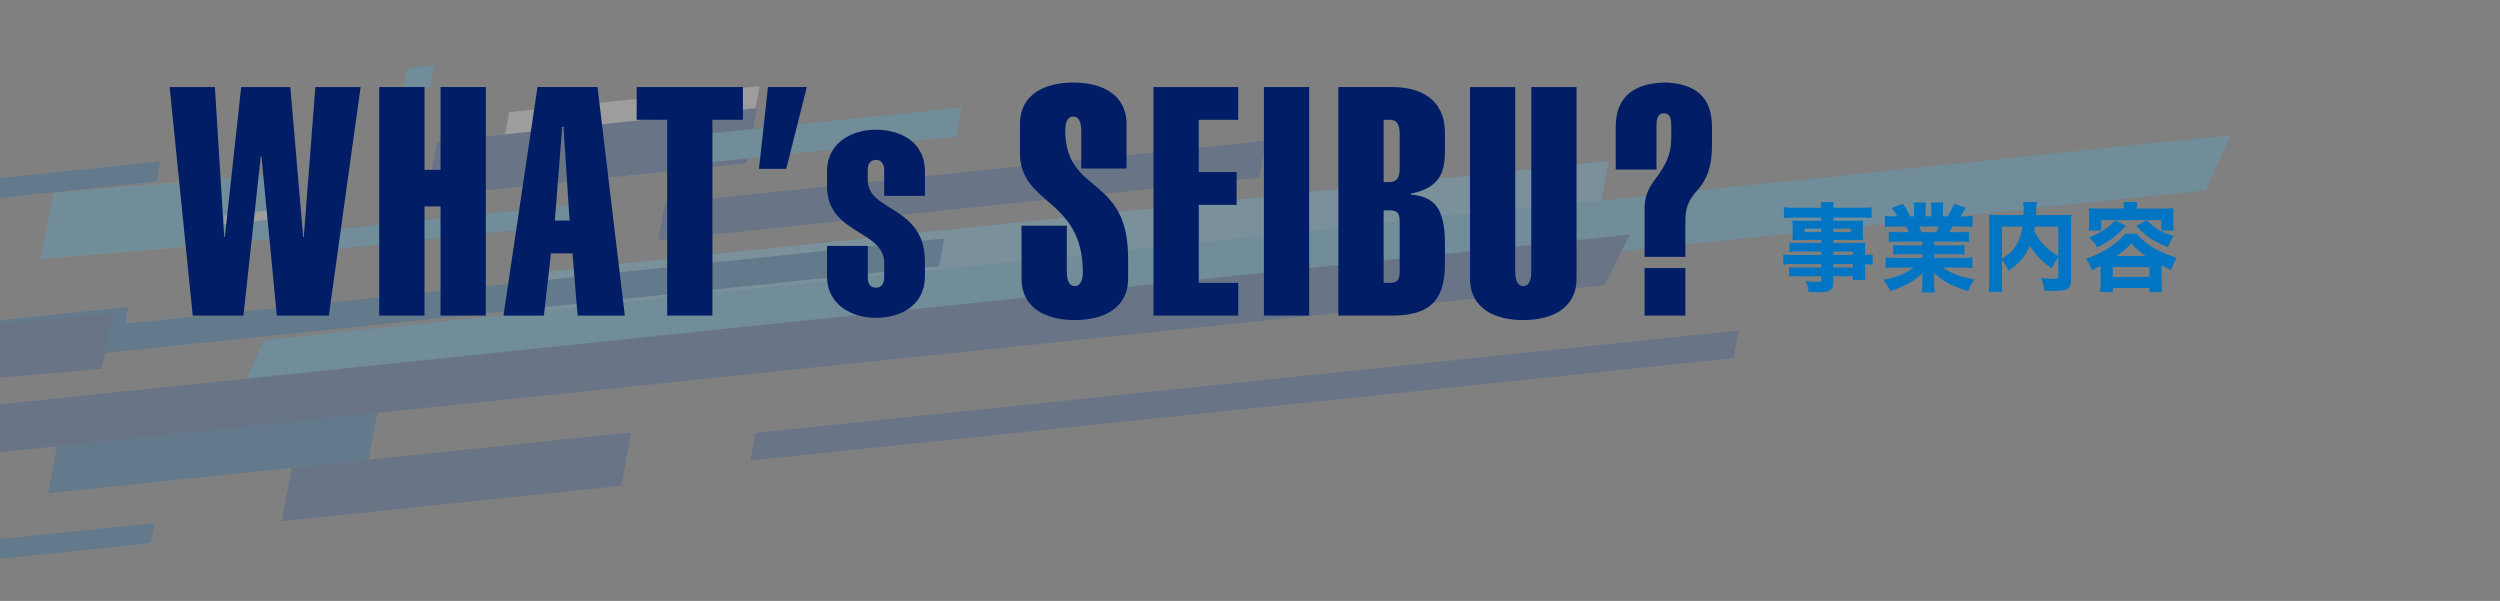 <svg xmlns="http://www.w3.org/2000/svg" xmlns:xlink="http://www.w3.org/1999/xlink" width="1401.86" height="336.958" viewBox="0 0 1401.86 336.958"><rect x="0" y="0" width="1401.86" height="336.958" fill="#808080" stroke="none"/><defs><clipPath id="a"><rect width="1401.86" height="336.958" fill="none"/></clipPath><clipPath id="b"><rect width="1401.856" height="336.958" fill="none"/></clipPath><clipPath id="d"><rect width="864.882" height="133.195" fill="none"/></clipPath><clipPath id="e"><rect width="220.645" height="50.707" fill="none"/></clipPath></defs><g transform="translate(0 -1114)"><g transform="translate(0 1114)" opacity="0.656"><g clip-path="url(#a)"><g clip-path="url(#b)"><g opacity="0.35"><g clip-path="url(#a)"><path d="M181.917,140.267,340.911,123.7l2.074-11.266L183.99,129Z" fill="#1b519f"/><path d="M239.211,110.329,418.952,91.6l5.71-31.021L244.921,79.307Z" fill="#d0d0d0"/><path d="M420.788,258.223l551.293-57.43,2.848-15.476-551.293,57.43Z" fill="#1b519f"/><path d="M297.853,181.971l598.825-62.382,5.4-29.363L303.257,152.608Z" fill="#65c4f2"/><path d="M709.851,79.017l-336.912,35.1-3.763,20.44,336.913-35.1Z" fill="#1b519f"/><path d="M353.923,242.443,163.594,262.271l-5.512,29.949,190.329-19.827Z" fill="#1b519f"/><path d="M425.915,48.271,285.479,62.9l-3.034,16.486,140.436-14.63Z" fill="#fff"/><path d="M779.6,141.5l259.563-22.357,3.667-18.216L783.271,123.279Z" fill="#38b8ef"/><path d="M152.215,134.078l7.442-36.966L30.21,108.263l-7.442,36.965Z" fill="#d0d0d0"/><path d="M27.03,276.54l179.741-18.725,5.709-31.02L32.74,245.518Z" fill="#0065b1"/><path d="M1236.859,106.7l14.172-31.013L148.119,190.585,133.947,221.6Z" fill="#38b8ef"/><path d="M181.917,140.267,340.911,123.7l2.074-11.266L183.99,129Z" fill="#38b8ef"/><path d="M239.211,110.329,418.952,91.6l5.71-31.021L244.921,79.307Z" fill="#1b519f"/><path d="M709.851,79.017l-336.912,35.1-3.763,20.44,336.913-35.1Z" fill="#1b519f"/><path d="M539.212,60.157,398.777,74.786l-3.035,16.487,140.436-14.63Z" fill="#38b8ef"/><path d="M152.215,134.078l7.442-36.966L30.21,108.263l-7.442,36.965Z" fill="#38b8ef"/><path d="M226,50.492l15.047-1.568L243.329,36.5l-15.047,1.568Z" fill="#38b8ef"/><path d="M125.074,125.79l29.785-3.1.953-5.177-29.785,3.1Z" fill="#fff"/><path d="M0,99.872v11.05l87.761-9.143,2.073-11.266Z" fill="#0065b1"/><path d="M0,179.616v16.17l68.757-7.162,3.034-16.487Z" fill="#0065b1"/><path d="M0,188.864v15.18l526.571-54.855,2.848-15.476Z" fill="#0065b1"/><path d="M0,181.416v30.309L57.129,206.8l6.209-30.844Z" fill="#1b519f"/><path d="M0,226.714v26.879l900.008-93.759,13.97-28.334Z" fill="#1b519f"/><path d="M0,302.292v11.051l84.5-8.8,2.074-11.267Z" fill="#0065b1"/></g></g></g></g></g><g transform="translate(95.118 1160.284)"><path d="M81.716,2.52l-6.48,84.056h-.359L67.676,2.52H40.137L30.958,86.576H30.6L25.379,2.52H0L12.959,130.674H41.4l9.719-89.456h.36l8.64,89.456H89.276L107.1,2.52Z" fill="#001d66"/><path d="M117.537,130.675V2.52h25.379V48.958h9V2.52H177.3V130.675H151.916v-61.2h-9v61.2Z" fill="#001d66"/><path d="M206.275,2.519h33.658l15.3,128.155H228.774l-2.88-34.919H213.835l-3.96,34.919H187.2Zm18,74.877-3.42-52.558h-.72L215.995,77.4Z" fill="#001d66"/><path d="M304.373,130.675H278.994V20.879h-17.1V2.52h59.579V20.879h-17.1Z" fill="#001d66"/><path d="M330.474,48.418l5.04-45.9h21.778l-11.519,45.9Z" fill="#001d66"/><g clip-path="url(#d)"><path d="M400.671,48.778c0-2.521-1.08-5.4-4.68-5.4s-4.5,2.878-4.5,5.4v5.939c0,18,32.039,14.04,32.039,45.718v8.281c0,15.479-12.6,23.218-27.539,23.218-14.04,0-27.359-7.739-27.359-23.218v-17.1h22.859v18c0,2.52.9,5.4,4.5,5.4s4.68-2.88,4.68-5.4v-8.639c0-18.179-32.039-16.019-32.039-42.658V49.677c0-15.478,13.319-23.218,27.359-23.218,14.94,0,27.539,7.74,27.539,23.218v13.86H400.671Z" fill="#001d66"/><path d="M511.19,48.238v-20.7c0-3.6-.54-8.46-4.5-8.46s-4.5,4.86-4.5,8.46c.72,35.818,35.279,23.939,35.279,71.1V109.8c0,17.1-14.219,23.4-29.879,23.4s-29.879-6.3-29.879-23.4V80.277H503.09v25.379c0,3.6.539,8.459,4.5,8.459s4.5-4.859,4.5-8.459c-.54-41.219-35.279-36.719-35.279-66.238V23.4C476.81,6.3,491.03,0,506.69,0s29.878,6.3,29.878,23.4V48.238Z" fill="#001d66"/><path d="M551.688,130.675V2.52h47.519V20.879h-22.14v29.34h21.239V68.577H577.067v43.739h22.14v18.359Z" fill="#001d66"/><rect width="25.379" height="128.155" transform="translate(613.607 2.519)" fill="#001d66"/><path d="M655.366,2.519h29.879c15.659,0,29.879,6.3,29.879,25.92v9.719c0,12.24-2.88,20.879-19.079,24.119v.54c13.138,1.261,19.079,7.38,19.079,27.9v11.16c0,21.959-10.26,28.8-29.879,28.8H655.366Zm34.379,26.459c0-6.119-1.8-8.1-5.94-8.1h-3.06V55.8h3.06c4.14,0,5.94-1.979,5.94-8.1Zm-9,83.337h3.06c4.14,0,5.94-1.08,5.94-6.12V77.756c0-5.04-1.8-6.12-5.94-6.12h-3.06Z" fill="#001d66"/><path d="M788.923,109.8c0,17.1-14.22,23.4-29.879,23.4s-29.879-6.3-29.879-23.4V2.52h25.379V105.656c0,3.6.54,8.459,4.5,8.459s4.5-4.859,4.5-8.459V2.52h25.379Z" fill="#001d66"/><path d="M810.885,48.778V24.839C810.885,6.84,822.584,0,839.5,0c15.66.9,25.379,7.559,25.379,25.019v9.539c0,14.58-3.779,20.34-7.379,24.839-3.78,4.5-7.56,7.92-7.56,18.36V97.736H827.084V70.377c0-8.639,3.779-13.32,7.56-18.36,3.6-5.218,7.379-10.8,7.379-21.058v-5.94c0-3.42,0-7.74-4.139-7.74s-4.141,4.32-4.141,7.74V48.778Zm16.2,55.258h22.859v26.639H827.084Z" fill="#001d66"/></g></g><g transform="translate(1000 1227.293)"><g clip-path="url(#e)"><path d="M21.276,27.757H8.37a44.45,44.45,0,0,0-4.914.216V22.734a40.022,40.022,0,0,0,5.023.216h12.8V21.223H9.666c-1.89,0-3.348.053-4.59.162a36.45,36.45,0,0,0,.162-3.673V14.2c0-1.512-.053-2.537-.162-3.834,1.512.109,2.592.162,4.7.162h11.5V8.694H6.75a44.551,44.551,0,0,0-6.426.325v-6.1a55.329,55.329,0,0,0,6.859.323H21.276A16.892,16.892,0,0,0,20.952.054h7.4a15.708,15.708,0,0,0-.325,3.186H42.607a55.915,55.915,0,0,0,6.858-.323v6.1a53.148,53.148,0,0,0-6.426-.325H28.026V10.53h12.1c2.16,0,3.24-.053,4.59-.162-.108,1.242-.162,2.16-.162,3.834v3.51a35.239,35.239,0,0,0,.162,3.673c-1.134-.109-2.592-.162-4.266-.162H28.026V22.95H40.285c3.294,0,4.158-.054,5.67-.162a37.914,37.914,0,0,0-.162,4.914v1.891a31.379,31.379,0,0,0,4.266-.27v5.832a36.476,36.476,0,0,0-4.266-.27v2.862a43.721,43.721,0,0,0,.27,5.939H38.989v-2.1H28.026v2.592c0,5.346-1.4,6.372-8.693,6.372-1.351,0-3.187-.054-5.076-.162a16.513,16.513,0,0,0-1.944-6.1,52.013,52.013,0,0,0,6.8.487c1.836,0,2.16-.216,2.16-1.188v-2H8.586A50.386,50.386,0,0,0,3.24,41.8V36.505a31.429,31.429,0,0,0,5.13.216H21.276V34.776H5.94A38.646,38.646,0,0,0,0,35.047V29.431a37.207,37.207,0,0,0,5.832.269H21.276ZM11.935,16.849h9.342V14.9H11.935Zm16.091,0h9.828V14.9H28.026ZM38.989,27.757H28.026V29.7H38.989ZM28.026,36.721H38.989V34.777H28.026Z" fill="#0075c4"/><path d="M64.477,22.194a50.99,50.99,0,0,0-5.346.217V16.686a46.608,46.608,0,0,0,5.346.216h5.94a27.769,27.769,0,0,0-1.62-3.187H63.45c-2.592,0-4.805.109-6.479.271V7.721a46.674,46.674,0,0,0,6.156.325h.81a22.222,22.222,0,0,0-3.294-4.7l6.48-2.322a35.957,35.957,0,0,1,3.834,7.02h2.376V4.374a28.381,28.381,0,0,0-.27-4.1h6.912a33.946,33.946,0,0,0-.162,3.779v4H83v-4A24.131,24.131,0,0,0,82.783.27h6.966a26.753,26.753,0,0,0-.27,4.1V8.046h2.538A29.913,29.913,0,0,0,95.69.919l6.534,2.321A44.347,44.347,0,0,1,99.2,8.046h.756a45.9,45.9,0,0,0,6.21-.325v6.265c-1.674-.162-3.941-.271-6.588-.271H94.609c-.972,2.053-1.026,2.161-1.566,3.187h5.616a47.7,47.7,0,0,0,5.4-.216v5.725a52.13,52.13,0,0,0-5.4-.217H84.619V24.3h11.5a37.955,37.955,0,0,0,5.4-.27v5.455a50.169,50.169,0,0,0-5.4-.217h-11.5v2.053H99.308A50.447,50.447,0,0,0,106,31v6.048a62.126,62.126,0,0,0-6.642-.325H89.587c4.158,3.241,9.774,5.347,17.658,6.642a25.491,25.491,0,0,0-3.563,6.48c-8.533-2.322-14.527-5.507-19.225-10.206.108,1.836.108,2.107.108,3.456v2.215a36.534,36.534,0,0,0,.324,5.4H77.652a39.563,39.563,0,0,0,.325-5.4v-2.16c0-1.3,0-1.459.108-3.4a31.838,31.838,0,0,1-7.668,5.723,49.734,49.734,0,0,1-10.53,4.374,23.413,23.413,0,0,0-3.78-6.21c7.505-1.458,12.582-3.563,16.956-6.912H64.1a62.779,62.779,0,0,0-6.75.325V31a52.745,52.745,0,0,0,6.7.324H77.923V29.268H67.068a50.117,50.117,0,0,0-5.4.217V24.03a36.111,36.111,0,0,0,5.4.27H77.923V22.194ZM85.753,16.9a30.4,30.4,0,0,0,1.4-3.187H76.141c.54,1.243.81,1.837,1.3,3.187Z" fill="#0075c4"/><path d="M154.171,31.051a35.1,35.1,0,0,0-3.672,6.157,40.837,40.837,0,0,1-12.258-12.746c-2.591,6.1-5.832,9.83-11.988,14.041a21.31,21.31,0,0,0-3.672-6.048V43.687a47.634,47.634,0,0,0,.27,6.642h-7.777a49.25,49.25,0,0,0,.379-6.805V12.475a50.172,50.172,0,0,0-.216-5.4c2.106.162,3.618.216,6.7.216h12.69a23.78,23.78,0,0,0,.109-2.646A22,22,0,0,0,134.353,0h7.884a26.024,26.024,0,0,0-.377,4.537c-.055,1.3-.109,1.62-.163,2.754h13.338c3.294,0,4.59-.054,6.535-.216a37.067,37.067,0,0,0-.27,5.454V43.687c0,4.968-1.891,6.155-9.828,6.155-1.351,0-2.916-.052-5.076-.106a20.225,20.225,0,0,0-2.053-7.184,64.761,64.761,0,0,0,6.7.541c2.863,0,3.132-.216,3.132-2.106Zm-31.59.81c3.564-2.214,5.454-3.889,7.237-6.427a25.69,25.69,0,0,0,4.211-11.663H122.581Zm18.468-18.09a24.586,24.586,0,0,1-.432,2.538A33.09,33.09,0,0,0,154.171,30.3V13.771Z" fill="#0075c4"/><path d="M177.93,35.694c-2.106,1.189-2.862,1.567-4.968,2.592a20.007,20.007,0,0,0-3.241-6.426c8.8-2.969,16.957-8.154,22.032-14.093h6.481a35.141,35.141,0,0,0,10.909,8.8,53.829,53.829,0,0,0,11.5,4.59,29.316,29.316,0,0,0-3.133,6.966c-2.483-1.134-2.483-1.134-5.4-2.593v9.4a40.211,40.211,0,0,0,.323,5.562h-7.127V48.169H184.734v2.322h-7.127a42.782,42.782,0,0,0,.323-5.616ZM190.945,3.673A17.731,17.731,0,0,0,190.673,0h7.778a17.808,17.808,0,0,0-.271,3.673h14.472c2.269,0,4.213-.055,6.211-.217a33.059,33.059,0,0,0-.217,4.1v4.267a25.618,25.618,0,0,0,.271,4.157h-6.966V10.1H178.2v5.885H171.18a26.3,26.3,0,0,0,.271-4.212V7.56a34.831,34.831,0,0,0-.217-4.1c2.052.162,3.888.217,6.211.217Zm1.026,9.611a42.914,42.914,0,0,1-7.938,7.344,45.232,45.232,0,0,1-8.1,4.753,17.213,17.213,0,0,0-4.536-5.563,43.455,43.455,0,0,0,7.4-3.509,28.465,28.465,0,0,0,7.183-6.1Zm-7.237,28.729h20.575V36.451H184.734ZM203.257,30.3a50.118,50.118,0,0,1-8.155-7.074,53.19,53.19,0,0,1-8.316,7.074Zm.432-20.089c5.4,5.076,7.614,6.318,15.228,8.91a24.206,24.206,0,0,0-3.293,6.1c-8.371-3.4-11.612-5.562-17.767-11.88Z" fill="#0075c4"/></g></g></g></svg>